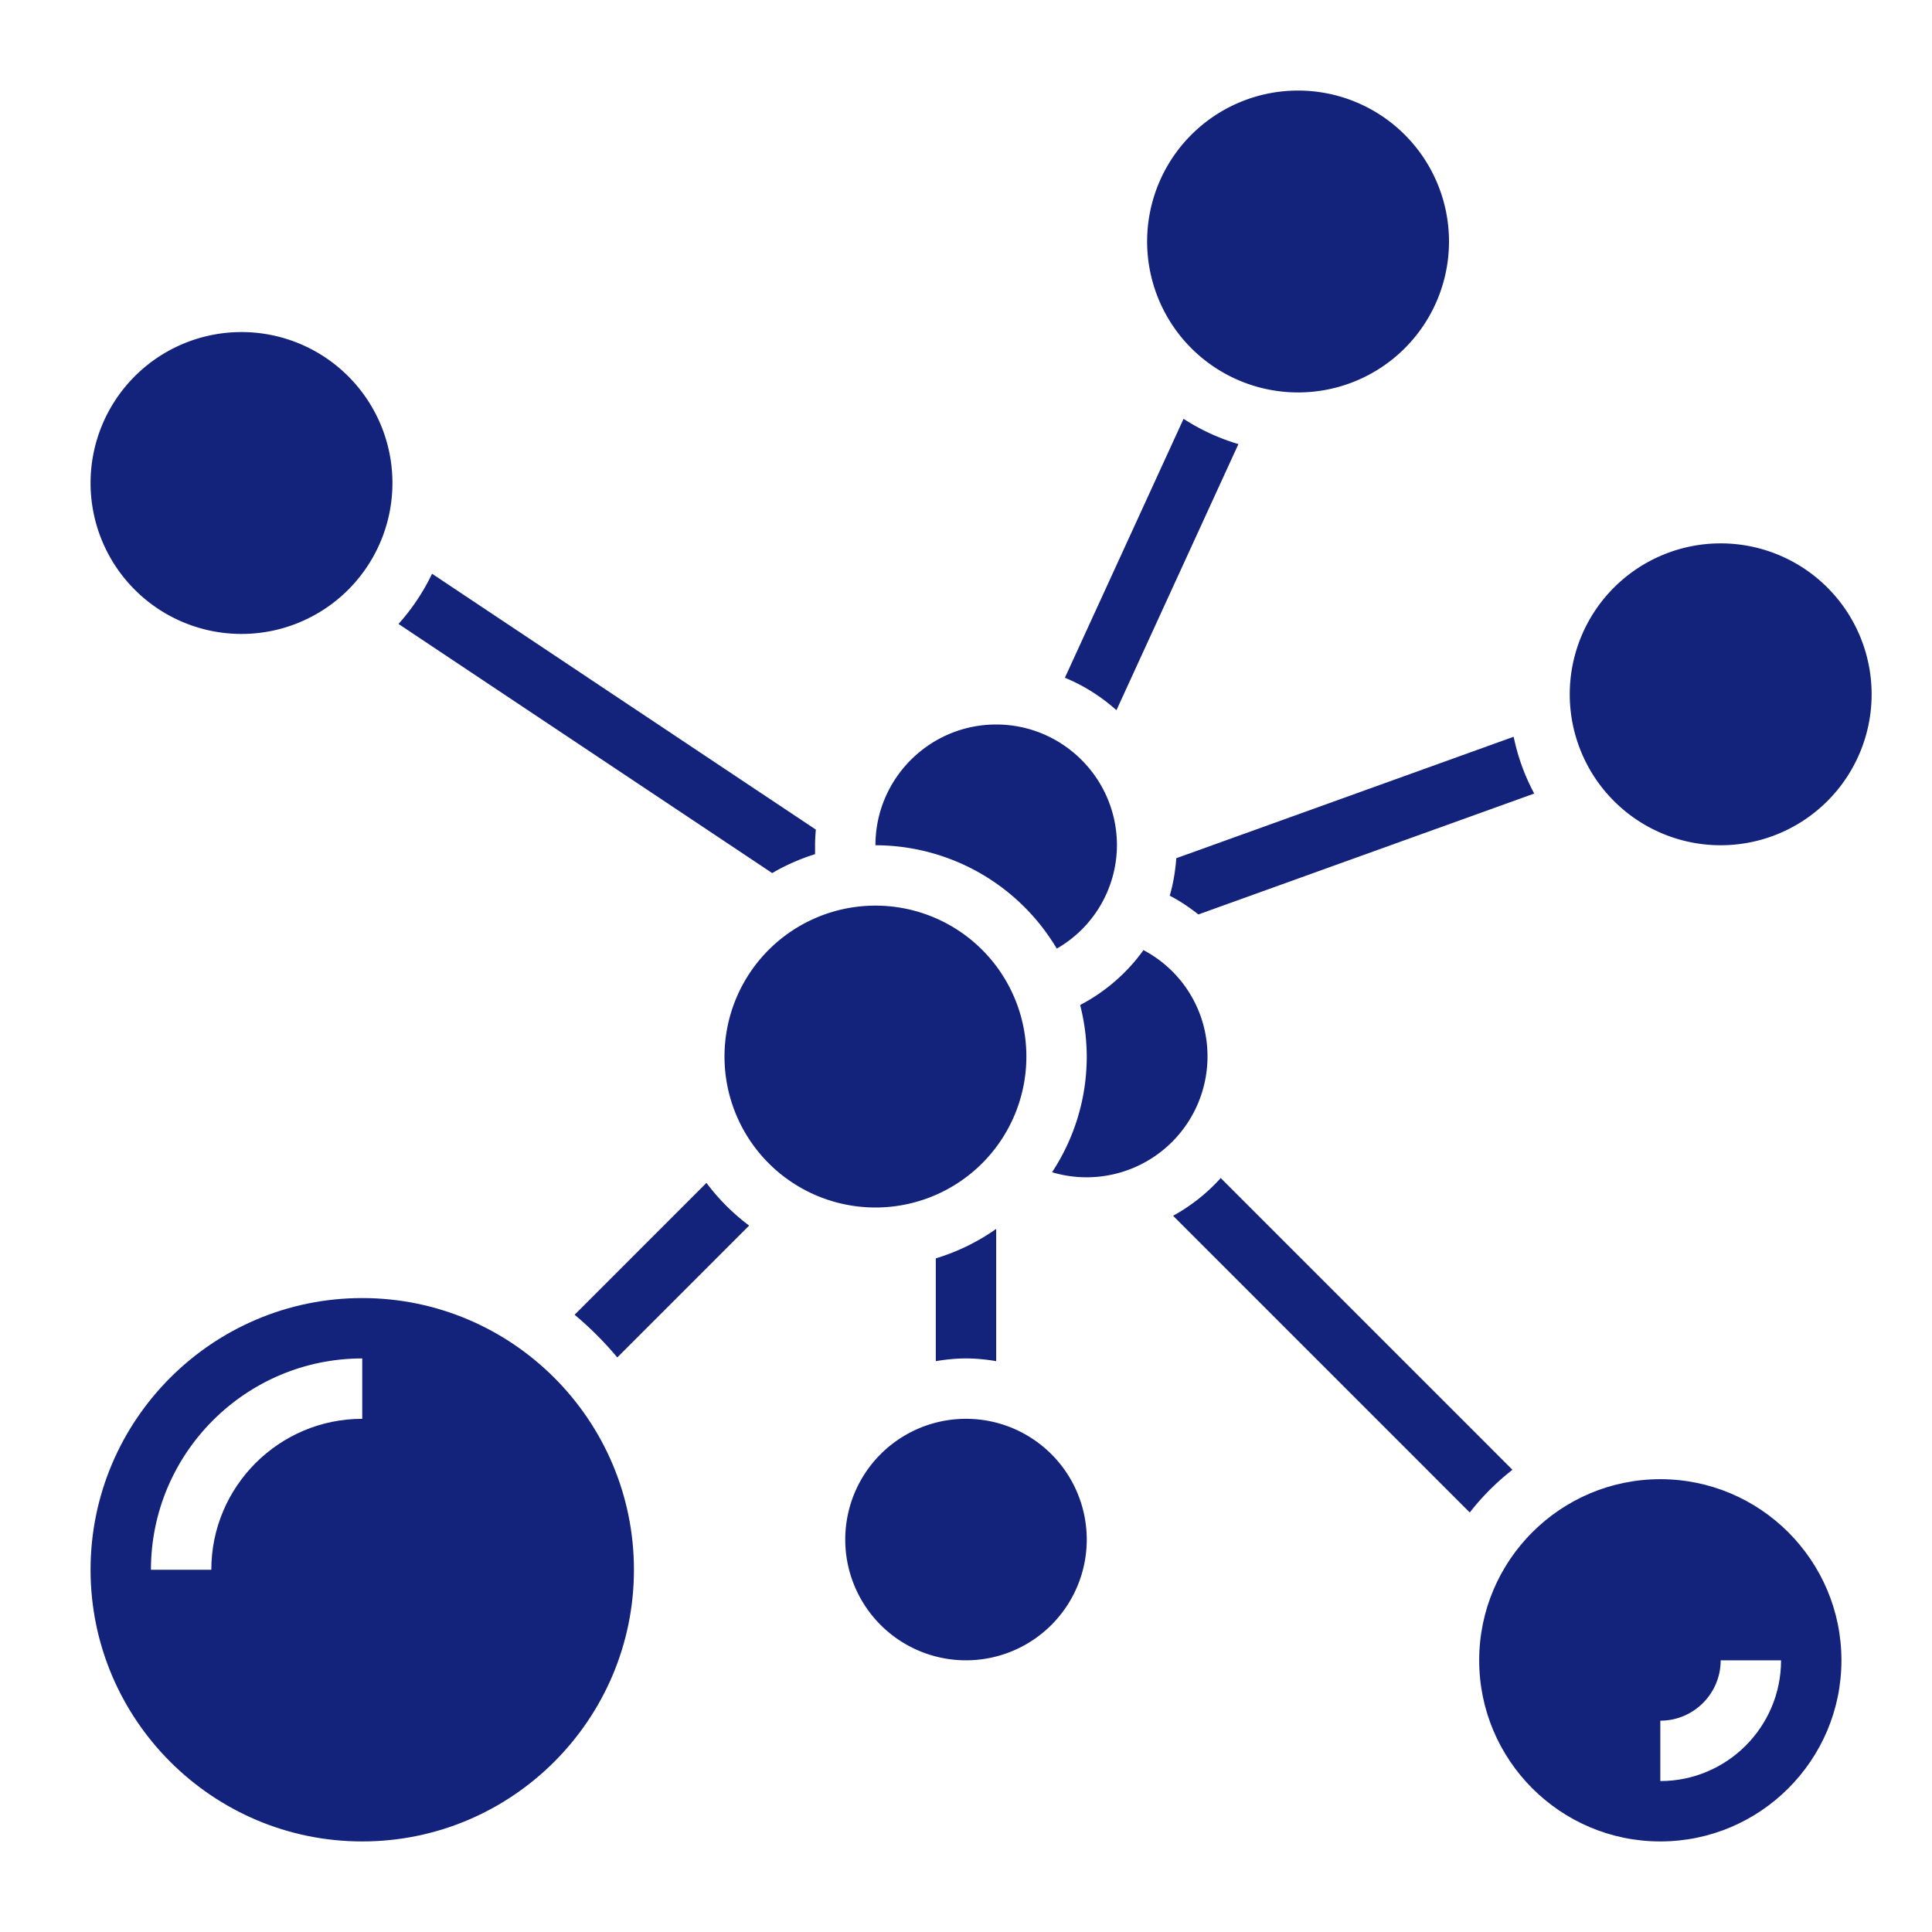 <?xml version="1.0" standalone="no"?><!DOCTYPE svg PUBLIC "-//W3C//DTD SVG 1.1//EN" "http://www.w3.org/Graphics/SVG/1.1/DTD/svg11.dtd"><svg t="1719209780347" class="icon" viewBox="0 0 1024 1024" version="1.1" xmlns="http://www.w3.org/2000/svg" p-id="23031" xmlns:xlink="http://www.w3.org/1999/xlink" width="81" height="81"><path d="M880 784c-52.944 0-96 43.056-96 96s43.056 96 96 96 96-43.056 96-96-43.056-96-96-96z m0 160v-32c17.648 0 32-14.352 32-32h32c0 35.296-28.704 64-64 64zM192 688c-79.408 0-144 64.608-144 144s64.592 144 144 144 144-64.608 144-144-64.592-144-144-144z m0 64c-44.112 0-80 35.888-80 80H80c0-61.76 50.256-112 112-112z" p-id="23032" fill="#13227a"></path><path d="M464 560m-80 0a80 80 0 1 0 160 0 80 80 0 1 0-160 0Z" p-id="23033" fill="#13227a"></path><path d="M606.064 503.584a96.144 96.144 0 0 1-33.568 29.088A111.52 111.52 0 0 1 576 560c0 22.624-6.8 43.68-18.384 61.312A64.064 64.064 0 0 0 640 560a63.52 63.52 0 0 0-33.936-56.416zM560.112 502.784A63.392 63.392 0 0 0 592 448c0-35.296-28.704-64-64-64s-64 28.704-64 64a111.968 111.968 0 0 1 96.112 54.784z" p-id="23034" fill="#13227a"></path><path d="M688 128m-80 0a80 80 0 1 0 160 0 80 80 0 1 0-160 0Z" p-id="23035" fill="#13227a"></path><path d="M912 368m-80 0a80 80 0 1 0 160 0 80 80 0 1 0-160 0Z" p-id="23036" fill="#13227a"></path><path d="M512 816m-64 0a64 64 0 1 0 128 0 64 64 0 1 0-128 0Z" p-id="23037" fill="#13227a"></path><path d="M128 256m-80 0a80 80 0 1 0 160 0 80 80 0 1 0-160 0Z" p-id="23038" fill="#13227a"></path><path d="M656.384 235.376a111.52 111.52 0 0 1-29.072-13.392l-62.896 137.232c10.096 4.16 19.296 10.032 27.328 17.2zM619.984 474.736l1.056 0.56c5.072 2.688 9.712 5.92 14.128 9.376l178-64.08a110.56 110.56 0 0 1-10.896-30.096l-178.8 64.368c-0.544 6.768-1.584 13.44-3.488 19.872zM801.632 779.024l-154.624-154.64a96.4 96.4 0 0 1-25.248 20l157.248 157.264a128.848 128.848 0 0 1 22.624-22.624zM496 721.44c5.216-0.88 10.544-1.44 16-1.44s10.784 0.56 16 1.44v-70.096a111.584 111.584 0 0 1-32 15.616zM374.432 626.96l-69.888 69.888c8.208 6.848 15.776 14.416 22.624 22.624l69.888-69.888a113.12 113.12 0 0 1-22.624-22.624zM432 452.72V448c0-2.8 0.176-5.552 0.416-8.288l-203.424-135.616a112.688 112.688 0 0 1-17.776 26.608l198.064 132.048a110.24 110.24 0 0 1 22.72-10.032z" p-id="23039" fill="#13227a"></path></svg>